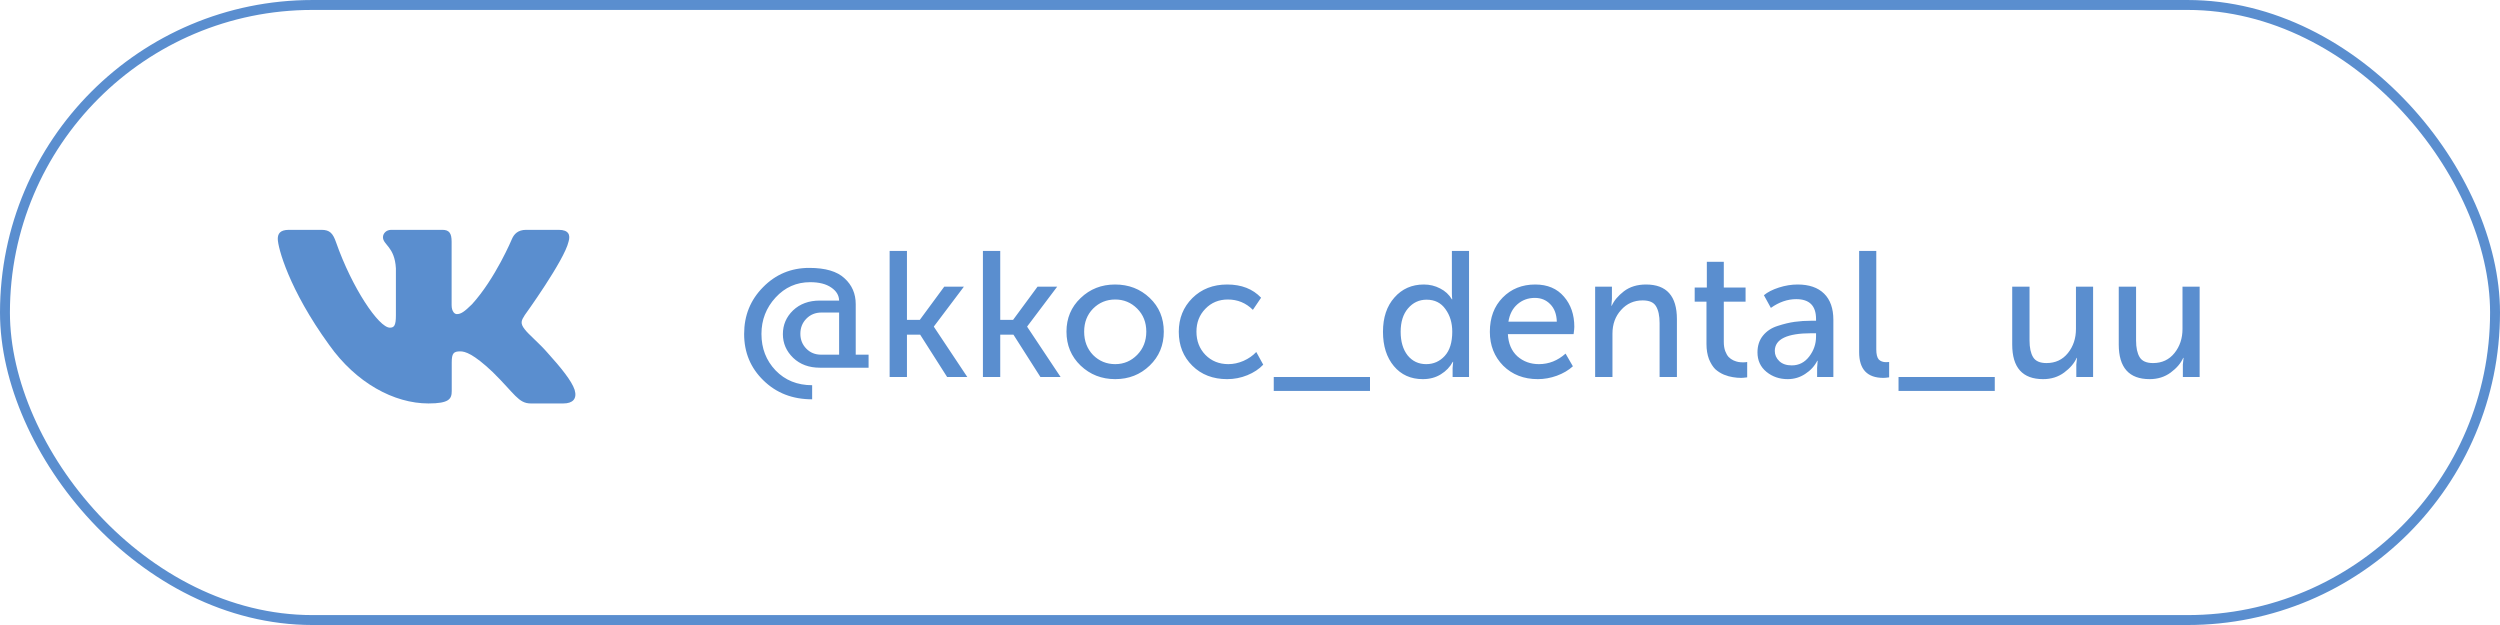 <?xml version="1.0" encoding="UTF-8"?> <svg xmlns="http://www.w3.org/2000/svg" width="252" height="63" viewBox="0 0 252 63" fill="none"> <path d="M76.952 38.343C75.656 37.083 75.008 35.523 75.008 33.663C75.008 31.803 75.644 30.232 76.916 28.948C78.188 27.652 79.742 27.004 81.577 27.004C83.197 27.004 84.379 27.352 85.123 28.048C85.879 28.732 86.257 29.602 86.257 30.658V35.751H87.553V37.065H82.639C81.547 37.065 80.653 36.735 79.957 36.075C79.262 35.403 78.914 34.605 78.914 33.681C78.914 32.745 79.256 31.948 79.939 31.288C80.635 30.628 81.535 30.298 82.639 30.298H84.583C84.571 29.77 84.307 29.332 83.791 28.984C83.275 28.624 82.567 28.444 81.667 28.444C80.287 28.444 79.124 28.96 78.176 29.992C77.228 31.024 76.754 32.248 76.754 33.663C76.754 35.115 77.228 36.339 78.176 37.335C79.136 38.331 80.365 38.829 81.865 38.829V40.251C79.885 40.251 78.248 39.615 76.952 38.343ZM80.677 33.645C80.677 34.233 80.875 34.731 81.271 35.139C81.667 35.547 82.165 35.751 82.765 35.751H84.583V31.503H82.801C82.189 31.503 81.679 31.713 81.271 32.133C80.875 32.541 80.677 33.045 80.677 33.645ZM89.675 38.001V25.294H91.421V32.242H92.717L95.182 28.894H97.162L94.138 32.907V32.943L97.504 38.001H95.47L92.753 33.735H91.421V38.001H89.675ZM99.078 38.001V25.294H100.824V32.242H102.12L104.586 28.894H106.566L103.542 32.907V32.943L106.908 38.001H104.874L102.156 33.735H100.824V38.001H99.078ZM107.501 33.429C107.501 32.074 107.975 30.946 108.923 30.046C109.871 29.134 111.029 28.678 112.397 28.678C113.777 28.678 114.941 29.128 115.889 30.028C116.836 30.928 117.31 32.062 117.31 33.429C117.31 34.797 116.836 35.937 115.889 36.849C114.941 37.761 113.783 38.217 112.415 38.217C111.047 38.217 109.883 37.761 108.923 36.849C107.975 35.937 107.501 34.797 107.501 33.429ZM109.283 33.429C109.283 34.377 109.583 35.163 110.183 35.787C110.795 36.399 111.539 36.705 112.415 36.705C113.279 36.705 114.017 36.393 114.629 35.769C115.241 35.145 115.547 34.365 115.547 33.429C115.547 32.493 115.241 31.72 114.629 31.108C114.017 30.496 113.279 30.19 112.415 30.19C111.539 30.19 110.795 30.496 110.183 31.108C109.583 31.72 109.283 32.493 109.283 33.429ZM118.821 33.447C118.821 32.092 119.277 30.958 120.189 30.046C121.112 29.134 122.282 28.678 123.698 28.678C125.138 28.678 126.278 29.122 127.118 30.01L126.29 31.233C125.594 30.538 124.754 30.19 123.77 30.19C122.858 30.19 122.102 30.502 121.502 31.125C120.902 31.738 120.602 32.505 120.602 33.429C120.602 34.365 120.902 35.145 121.502 35.769C122.114 36.393 122.888 36.705 123.824 36.705C124.328 36.705 124.832 36.597 125.336 36.381C125.852 36.153 126.284 35.853 126.632 35.481L127.334 36.759C126.914 37.203 126.38 37.557 125.732 37.821C125.084 38.085 124.406 38.217 123.698 38.217C122.27 38.217 121.1 37.767 120.189 36.867C119.277 35.967 118.821 34.827 118.821 33.447ZM128.394 38.001H138.096V39.405H128.394V38.001ZM139.404 33.447C139.404 32.008 139.788 30.856 140.556 29.992C141.324 29.116 142.313 28.678 143.525 28.678C144.113 28.678 144.659 28.81 145.163 29.074C145.667 29.326 146.063 29.692 146.351 30.172H146.387C146.363 29.992 146.351 29.788 146.351 29.56V25.294H148.079V38.001H146.423V37.083L146.477 36.471H146.441C146.165 36.987 145.763 37.407 145.235 37.731C144.719 38.055 144.113 38.217 143.417 38.217C142.206 38.217 141.234 37.779 140.502 36.903C139.77 36.027 139.404 34.875 139.404 33.447ZM141.186 33.447C141.186 34.431 141.42 35.223 141.888 35.823C142.367 36.411 142.991 36.705 143.759 36.705C144.503 36.705 145.127 36.429 145.631 35.877C146.135 35.325 146.387 34.509 146.387 33.429C146.387 32.541 146.159 31.785 145.703 31.162C145.259 30.526 144.623 30.208 143.795 30.208C143.051 30.208 142.427 30.502 141.924 31.09C141.432 31.666 141.186 32.451 141.186 33.447ZM150.177 33.447C150.177 32.02 150.609 30.868 151.473 29.992C152.337 29.116 153.429 28.678 154.749 28.678C155.985 28.678 156.951 29.086 157.647 29.902C158.343 30.706 158.691 31.72 158.691 32.943C158.691 33.099 158.667 33.345 158.619 33.681H151.995C152.043 34.629 152.361 35.373 152.949 35.913C153.549 36.441 154.275 36.705 155.127 36.705C156.123 36.705 157.017 36.351 157.809 35.643L158.547 36.921C158.115 37.317 157.575 37.635 156.927 37.875C156.291 38.103 155.655 38.217 155.019 38.217C153.603 38.217 152.439 37.767 151.527 36.867C150.627 35.955 150.177 34.815 150.177 33.447ZM152.049 32.421H156.927C156.903 31.666 156.681 31.078 156.261 30.658C155.853 30.238 155.337 30.028 154.713 30.028C154.029 30.028 153.441 30.244 152.949 30.676C152.469 31.096 152.169 31.677 152.049 32.421ZM160.79 38.001V28.894H162.482V30.136L162.428 30.82H162.464C162.692 30.304 163.1 29.818 163.688 29.362C164.288 28.906 165.032 28.678 165.92 28.678C167.995 28.678 169.033 29.842 169.033 32.169V38.001H167.287V32.565C167.287 31.834 167.168 31.27 166.928 30.874C166.7 30.478 166.25 30.28 165.578 30.28C164.702 30.28 163.976 30.604 163.4 31.252C162.824 31.887 162.536 32.679 162.536 33.627V38.001H160.79ZM172.013 34.671V30.406H170.825V28.984H172.049V26.392H173.759V28.984H175.954V30.406H173.759V34.473C173.759 34.821 173.807 35.127 173.903 35.391C173.999 35.643 174.113 35.841 174.245 35.985C174.389 36.129 174.551 36.243 174.731 36.327C174.923 36.411 175.091 36.465 175.235 36.489C175.391 36.513 175.547 36.525 175.702 36.525C175.858 36.525 175.996 36.513 176.116 36.489V38.037C175.828 38.073 175.625 38.091 175.505 38.091C175.229 38.091 174.953 38.067 174.677 38.019C174.413 37.983 174.113 37.899 173.777 37.767C173.441 37.623 173.147 37.437 172.895 37.209C172.655 36.969 172.445 36.633 172.265 36.201C172.097 35.757 172.013 35.247 172.013 34.671ZM177.154 35.517C177.154 34.845 177.34 34.281 177.712 33.825C178.084 33.369 178.576 33.045 179.188 32.853C179.812 32.649 180.387 32.511 180.915 32.439C181.443 32.367 182.001 32.331 182.589 32.331H183.057V32.151C183.057 30.82 182.391 30.154 181.059 30.154C180.184 30.154 179.332 30.448 178.504 31.036L177.802 29.758C178.174 29.446 178.678 29.188 179.314 28.984C179.95 28.78 180.579 28.678 181.203 28.678C182.355 28.678 183.243 28.984 183.867 29.596C184.491 30.208 184.803 31.09 184.803 32.242V38.001H183.165V37.083L183.219 36.363H183.183C182.907 36.903 182.499 37.347 181.959 37.695C181.431 38.043 180.843 38.217 180.196 38.217C179.368 38.217 178.654 37.971 178.054 37.479C177.454 36.987 177.154 36.333 177.154 35.517ZM178.9 35.373C178.9 35.769 179.05 36.111 179.35 36.399C179.65 36.687 180.07 36.831 180.609 36.831C181.329 36.831 181.917 36.531 182.373 35.931C182.829 35.331 183.057 34.665 183.057 33.933V33.591H182.607C180.136 33.591 178.9 34.185 178.9 35.373ZM187.401 35.499V25.294H189.129V35.211C189.129 35.703 189.213 36.045 189.381 36.237C189.561 36.417 189.807 36.507 190.119 36.507C190.251 36.507 190.353 36.501 190.425 36.489V38.037C190.173 38.073 189.981 38.091 189.849 38.091C188.217 38.091 187.401 37.227 187.401 35.499ZM191.372 38.001H201.073V39.405H191.372V38.001ZM202.831 34.725V28.894H204.577V34.329C204.577 35.049 204.697 35.607 204.937 36.003C205.177 36.399 205.627 36.597 206.287 36.597C207.187 36.597 207.906 36.261 208.446 35.589C208.986 34.917 209.256 34.107 209.256 33.159V28.894H210.984V38.001H209.292V36.741L209.364 36.075H209.328C209.088 36.615 208.668 37.107 208.068 37.551C207.468 37.995 206.761 38.217 205.945 38.217C203.869 38.217 202.831 37.053 202.831 34.725ZM213.57 34.725V28.894H215.316V34.329C215.316 35.049 215.436 35.607 215.676 36.003C215.916 36.399 216.366 36.597 217.026 36.597C217.926 36.597 218.646 36.261 219.186 35.589C219.726 34.917 219.996 34.107 219.996 33.159V28.894H221.724V38.001H220.032V36.741L220.104 36.075H220.068C219.828 36.615 219.408 37.107 218.808 37.551C218.208 37.995 217.5 38.217 216.684 38.217C214.608 38.217 213.57 37.053 213.57 34.725Z" fill="#5A8ECF"></path> <path fill-rule="evenodd" clip-rule="evenodd" d="M57.312 24.353C57.519 23.671 57.312 23.168 56.318 23.168H53.037C52.202 23.168 51.817 23.602 51.608 24.08C51.608 24.08 49.94 28.075 47.576 30.67C46.811 31.423 46.463 31.662 46.046 31.662C45.837 31.662 45.523 31.423 45.523 30.739V24.353C45.523 23.533 45.293 23.168 44.598 23.168H39.438C38.917 23.168 38.603 23.548 38.603 23.909C38.603 24.685 39.786 24.865 39.907 27.05V31.798C39.907 32.839 39.716 33.028 39.298 33.028C38.186 33.028 35.48 29.014 33.874 24.422C33.562 23.528 33.247 23.168 32.409 23.168H29.125C28.188 23.168 28 23.602 28 24.08C28 24.933 29.113 29.168 33.181 34.769C35.894 38.594 39.712 40.668 43.191 40.668C45.277 40.668 45.535 40.208 45.535 39.414V36.523C45.535 35.602 45.732 35.418 46.393 35.418C46.881 35.418 47.715 35.658 49.662 37.501C51.887 39.688 52.253 40.668 53.506 40.668H56.787C57.724 40.668 58.194 40.208 57.924 39.298C57.627 38.393 56.564 37.079 55.156 35.52C54.391 34.633 53.243 33.676 52.895 33.198C52.408 32.584 52.547 32.31 52.895 31.764C52.895 31.764 56.894 26.232 57.311 24.353H57.312Z" fill="#5A8ECF"></path> <rect x="0.5" y="0.501" width="251" height="62" rx="31" stroke="#5A8ECF"></rect> </svg> 